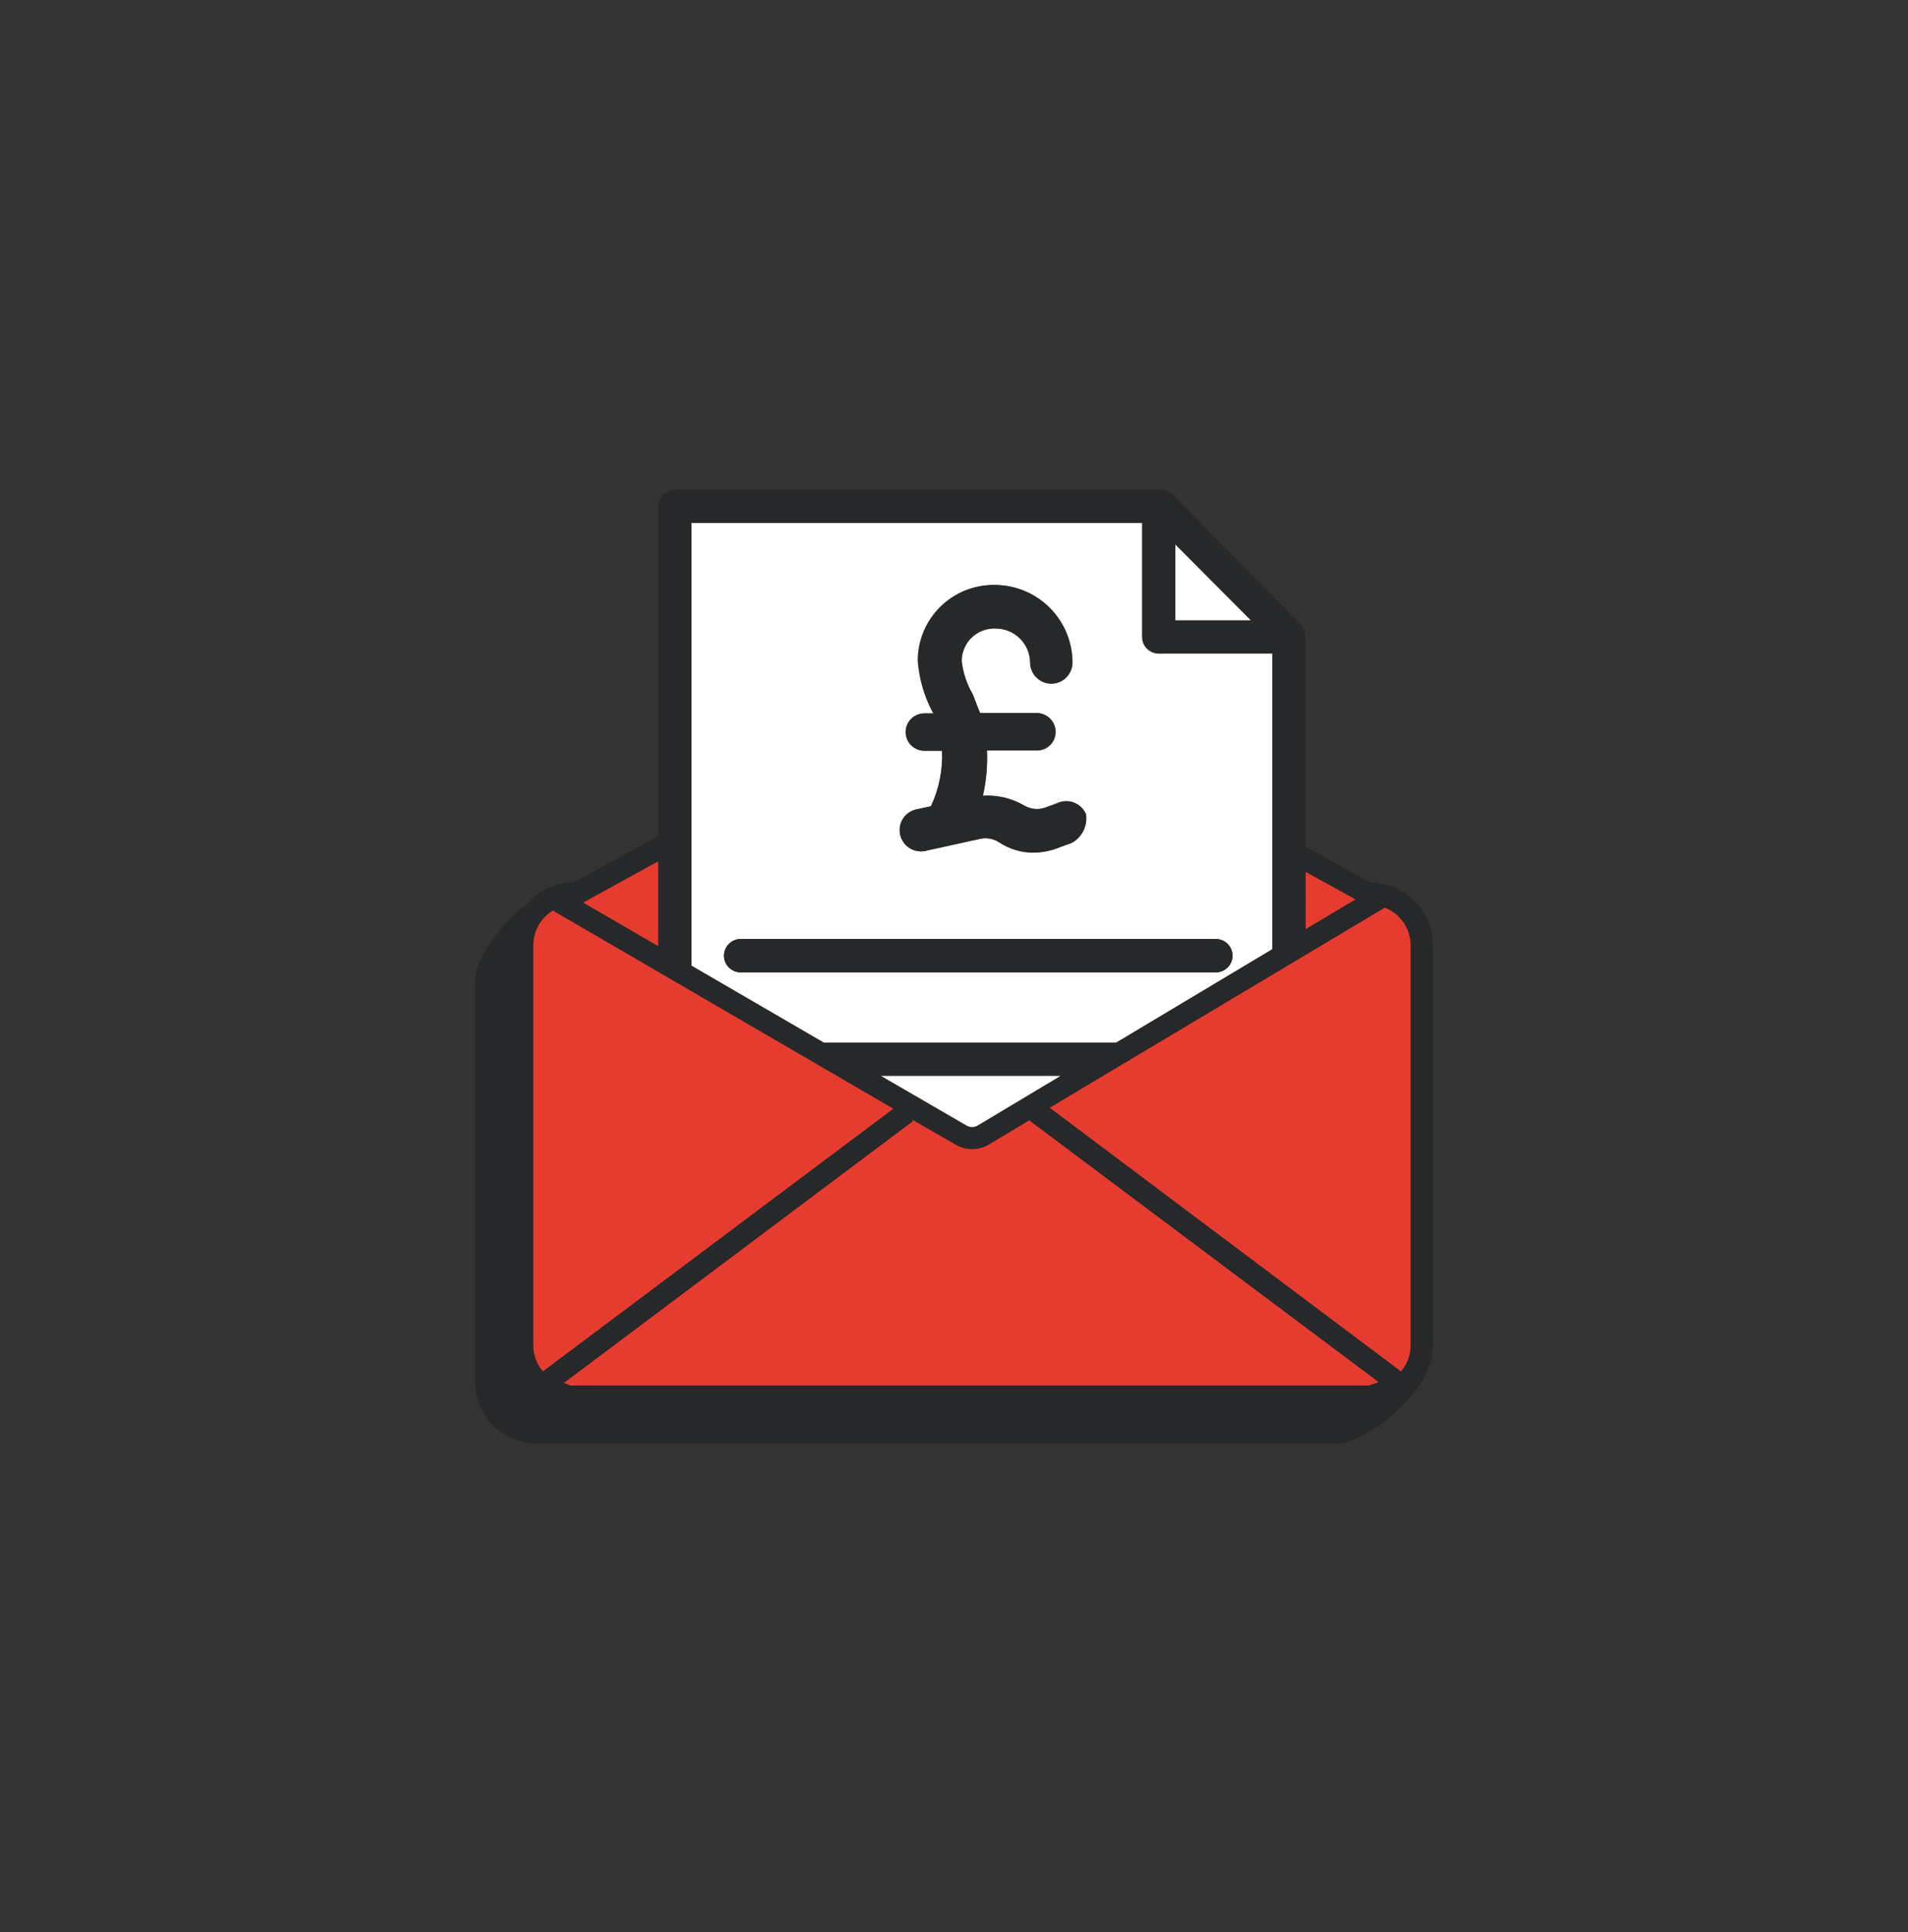 <?xml version="1.0" encoding="UTF-8"?> <svg xmlns="http://www.w3.org/2000/svg" width="80" height="81" viewBox="0 0 80 81" fill="none"><rect x="0" y="0" width="80" height="81" fill="#333333" stroke="none"/><path d="M59.904 57.331C60.02 57.034 60.078 56.718 60.077 56.4V39.617C60.075 38.926 59.801 38.264 59.313 37.775C58.826 37.285 58.165 37.009 57.474 37.005L54.741 35.497V26.651C54.736 26.476 54.664 26.31 54.541 26.186L49.169 20.734C49.036 20.603 48.857 20.529 48.67 20.529H28.303C28.117 20.529 27.94 20.603 27.809 20.734C27.678 20.865 27.604 21.042 27.604 21.228V35.045L24.048 36.996H23.978H23.922C23.564 37.015 23.214 37.107 22.894 37.267C22.573 37.428 22.29 37.652 22.06 37.927C20.933 38.839 19.923 40.208 19.923 41.116V57.918C19.923 58.61 20.198 59.275 20.688 59.764C21.178 60.254 21.842 60.529 22.535 60.529H55.956C57.144 60.529 59.215 58.919 59.844 57.485L59.886 57.387C59.893 57.369 59.899 57.35 59.904 57.331ZM49.28 22.829L52.441 26.004H49.28V22.829ZM47.884 21.926V26.703C47.884 26.888 47.957 27.065 48.088 27.196C48.219 27.327 48.397 27.401 48.582 27.401H53.345V39.789L46.799 43.704H34.541L28.992 40.478V21.926H47.884ZM59.145 39.617V56.409C59.145 56.806 59.001 57.19 58.74 57.489L44.015 46.451L58.051 38.071C58.367 38.19 58.641 38.4 58.836 38.676C59.031 38.951 59.139 39.279 59.145 39.617ZM22.367 56.419V39.617C22.367 39.327 22.442 39.041 22.585 38.788C22.727 38.535 22.933 38.324 23.182 38.174L37.455 46.479L22.763 57.489C22.505 57.188 22.363 56.805 22.362 56.409L22.367 56.419ZM24.453 37.838L27.595 36.111V39.663L24.453 37.838ZM57.805 57.95L57.386 58.09H24.043H23.936L23.647 57.973L38.298 47.01L38.242 46.935L40.104 48.006C40.307 48.117 40.534 48.176 40.766 48.178C41.001 48.174 41.231 48.112 41.436 47.997L43.154 46.968L57.805 57.95ZM54.741 38.951V36.553L56.832 37.703L54.741 38.951ZM40.97 47.191C40.905 47.225 40.832 47.242 40.758 47.242C40.685 47.242 40.612 47.225 40.547 47.191L36.943 45.096H44.462L40.97 47.191Z" fill="#262829"></path><path d="M58.051 38.057L44.015 46.437L58.74 57.489C59.001 57.19 59.145 56.806 59.145 56.409V39.617C59.143 39.273 59.036 38.938 58.838 38.656C58.64 38.375 58.36 38.161 58.037 38.043L58.051 38.057Z" fill="#E63C2F"></path><path d="M54.746 36.553V38.951L56.832 37.703L54.746 36.553Z" fill="#E63C2F"></path><path d="M37.455 46.479L23.182 38.174C22.932 38.323 22.726 38.534 22.582 38.787C22.439 39.04 22.363 39.326 22.362 39.617V56.409C22.363 56.805 22.505 57.188 22.763 57.489L37.455 46.479Z" fill="#E63C2F"></path><path d="M27.596 36.111L24.453 37.838L27.596 39.663V36.111Z" fill="#E63C2F"></path><path d="M49.28 22.829V26.004H52.441L49.28 22.829Z" fill="white"></path><path d="M40.547 47.196C40.612 47.229 40.685 47.247 40.758 47.247C40.832 47.247 40.905 47.229 40.97 47.196L44.462 45.106H36.943L40.547 47.196Z" fill="white"></path><path d="M28.992 40.478L34.541 43.704H46.8L53.345 39.789V27.401H48.583C48.397 27.401 48.22 27.327 48.089 27.196C47.958 27.065 47.884 26.888 47.884 26.702V21.926H28.992V40.478ZM50.98 40.762H31.055C30.869 40.762 30.692 40.688 30.561 40.557C30.43 40.426 30.356 40.249 30.356 40.064C30.356 39.879 30.43 39.701 30.561 39.57C30.692 39.439 30.869 39.365 31.055 39.365H50.98C51.165 39.365 51.343 39.439 51.474 39.57C51.605 39.701 51.678 39.879 51.678 40.064C51.678 40.249 51.605 40.426 51.474 40.557C51.343 40.688 51.165 40.762 50.98 40.762ZM41.725 24.524C42.584 24.531 43.406 24.878 44.011 25.488C44.616 26.098 44.956 26.923 44.956 27.782C44.957 27.899 44.935 28.015 44.891 28.122C44.847 28.23 44.782 28.328 44.7 28.411C44.617 28.493 44.519 28.558 44.411 28.602C44.303 28.646 44.188 28.668 44.071 28.667C43.838 28.663 43.615 28.569 43.45 28.404C43.285 28.239 43.19 28.016 43.187 27.782C43.184 27.404 43.033 27.042 42.766 26.775C42.498 26.507 42.136 26.356 41.758 26.353C41.573 26.344 41.388 26.372 41.215 26.436C41.041 26.501 40.883 26.6 40.749 26.727C40.615 26.855 40.509 27.009 40.437 27.179C40.364 27.349 40.327 27.532 40.328 27.717C40.385 28.21 40.544 28.686 40.794 29.114C40.896 29.389 40.999 29.626 41.101 29.901H43.485C43.692 29.901 43.891 29.983 44.038 30.13C44.184 30.276 44.267 30.476 44.267 30.683C44.267 30.89 44.184 31.089 44.038 31.236C43.891 31.383 43.692 31.465 43.485 31.465H41.385C41.413 32.105 41.355 32.745 41.213 33.369C41.819 33.33 42.424 33.473 42.949 33.779C43.089 33.862 43.245 33.912 43.407 33.924C43.568 33.936 43.73 33.91 43.88 33.849L44.346 33.676C44.455 33.627 44.572 33.6 44.691 33.597C44.81 33.594 44.929 33.615 45.04 33.658C45.151 33.701 45.252 33.767 45.338 33.85C45.423 33.933 45.491 34.032 45.538 34.142C45.569 34.38 45.528 34.621 45.418 34.834C45.308 35.047 45.135 35.222 44.923 35.334L44.458 35.501C44.112 35.648 43.743 35.728 43.368 35.739C42.835 35.75 42.311 35.596 41.869 35.297C41.636 35.151 41.355 35.102 41.087 35.161L38.759 35.674C38.533 35.713 38.3 35.664 38.11 35.536C37.919 35.408 37.785 35.211 37.737 34.986C37.688 34.762 37.728 34.527 37.848 34.332C37.969 34.136 38.16 33.995 38.382 33.937L39.029 33.797C39.37 33.071 39.53 32.272 39.495 31.47H38.75C38.543 31.47 38.344 31.387 38.197 31.241C38.05 31.094 37.968 30.895 37.968 30.688C37.968 30.48 38.05 30.281 38.197 30.134C38.344 29.988 38.543 29.905 38.75 29.905H39.123C39.123 29.873 39.123 29.873 39.09 29.836C38.74 29.172 38.531 28.443 38.475 27.694C38.476 27.271 38.561 26.853 38.725 26.463C38.89 26.073 39.13 25.721 39.433 25.425C39.736 25.13 40.095 24.898 40.488 24.743C40.882 24.588 41.302 24.514 41.725 24.524Z" fill="white"></path><path d="M39.104 29.84C39.137 29.878 39.137 29.878 39.137 29.91H38.764C38.557 29.91 38.358 29.993 38.211 30.139C38.064 30.286 37.982 30.485 37.982 30.692C37.982 30.9 38.064 31.099 38.211 31.245C38.358 31.392 38.557 31.474 38.764 31.474H39.509C39.544 32.276 39.384 33.075 39.043 33.802L38.396 33.942C38.174 33.999 37.983 34.141 37.862 34.337C37.742 34.532 37.702 34.767 37.751 34.991C37.8 35.216 37.933 35.413 38.124 35.541C38.314 35.669 38.547 35.718 38.773 35.678L41.101 35.166C41.37 35.107 41.65 35.155 41.883 35.301C42.325 35.6 42.849 35.755 43.382 35.743C43.757 35.733 44.127 35.652 44.472 35.506L44.937 35.339C45.148 35.222 45.318 35.043 45.424 34.827C45.53 34.61 45.566 34.366 45.529 34.128C45.482 34.018 45.414 33.919 45.328 33.836C45.243 33.753 45.142 33.688 45.031 33.644C44.92 33.601 44.801 33.58 44.682 33.583C44.563 33.586 44.445 33.613 44.337 33.663L43.871 33.835C43.721 33.896 43.559 33.922 43.397 33.91C43.236 33.898 43.079 33.848 42.94 33.765C42.415 33.459 41.81 33.316 41.204 33.355C41.346 32.731 41.404 32.091 41.376 31.451H43.452C43.66 31.451 43.859 31.369 44.005 31.222C44.152 31.075 44.234 30.877 44.234 30.669C44.234 30.462 44.152 30.263 44.005 30.116C43.859 29.969 43.66 29.887 43.452 29.887H41.078C40.975 29.612 40.873 29.375 40.771 29.1C40.521 28.672 40.362 28.196 40.305 27.703C40.304 27.518 40.341 27.335 40.413 27.165C40.486 26.995 40.592 26.841 40.726 26.714C40.86 26.586 41.018 26.487 41.191 26.422C41.365 26.358 41.55 26.33 41.734 26.339C41.924 26.336 42.113 26.37 42.289 26.439C42.466 26.509 42.627 26.612 42.763 26.744C42.899 26.876 43.008 27.034 43.083 27.208C43.158 27.382 43.198 27.57 43.201 27.759C43.204 27.993 43.299 28.216 43.464 28.381C43.629 28.546 43.852 28.64 44.085 28.644C44.202 28.645 44.317 28.623 44.425 28.579C44.533 28.535 44.631 28.47 44.714 28.388C44.796 28.305 44.861 28.207 44.905 28.099C44.949 27.991 44.971 27.876 44.97 27.759C44.964 26.904 44.622 26.085 44.017 25.48C43.413 24.875 42.594 24.531 41.739 24.524C41.317 24.516 40.898 24.592 40.506 24.747C40.114 24.903 39.758 25.135 39.456 25.43C39.155 25.726 38.916 26.078 38.752 26.466C38.589 26.855 38.504 27.273 38.503 27.694C38.554 28.443 38.758 29.174 39.104 29.84Z" fill="#262829"></path><path d="M50.979 39.365H31.054C30.869 39.365 30.691 39.439 30.56 39.57C30.429 39.701 30.355 39.879 30.355 40.064C30.355 40.249 30.429 40.427 30.56 40.558C30.691 40.689 30.869 40.762 31.054 40.762H50.979C51.164 40.762 51.342 40.689 51.473 40.558C51.604 40.427 51.678 40.249 51.678 40.064C51.678 39.879 51.604 39.701 51.473 39.57C51.342 39.439 51.164 39.365 50.979 39.365Z" fill="#262829"></path><path d="M43.154 46.968L41.436 47.997C41.225 48.115 40.988 48.177 40.747 48.178C40.515 48.174 40.288 48.111 40.086 47.997L38.224 46.926L38.28 47L23.648 57.973L23.918 58.081H24.025H57.386L57.805 57.941L43.154 46.968Z" fill="#E63C2F"></path></svg> 